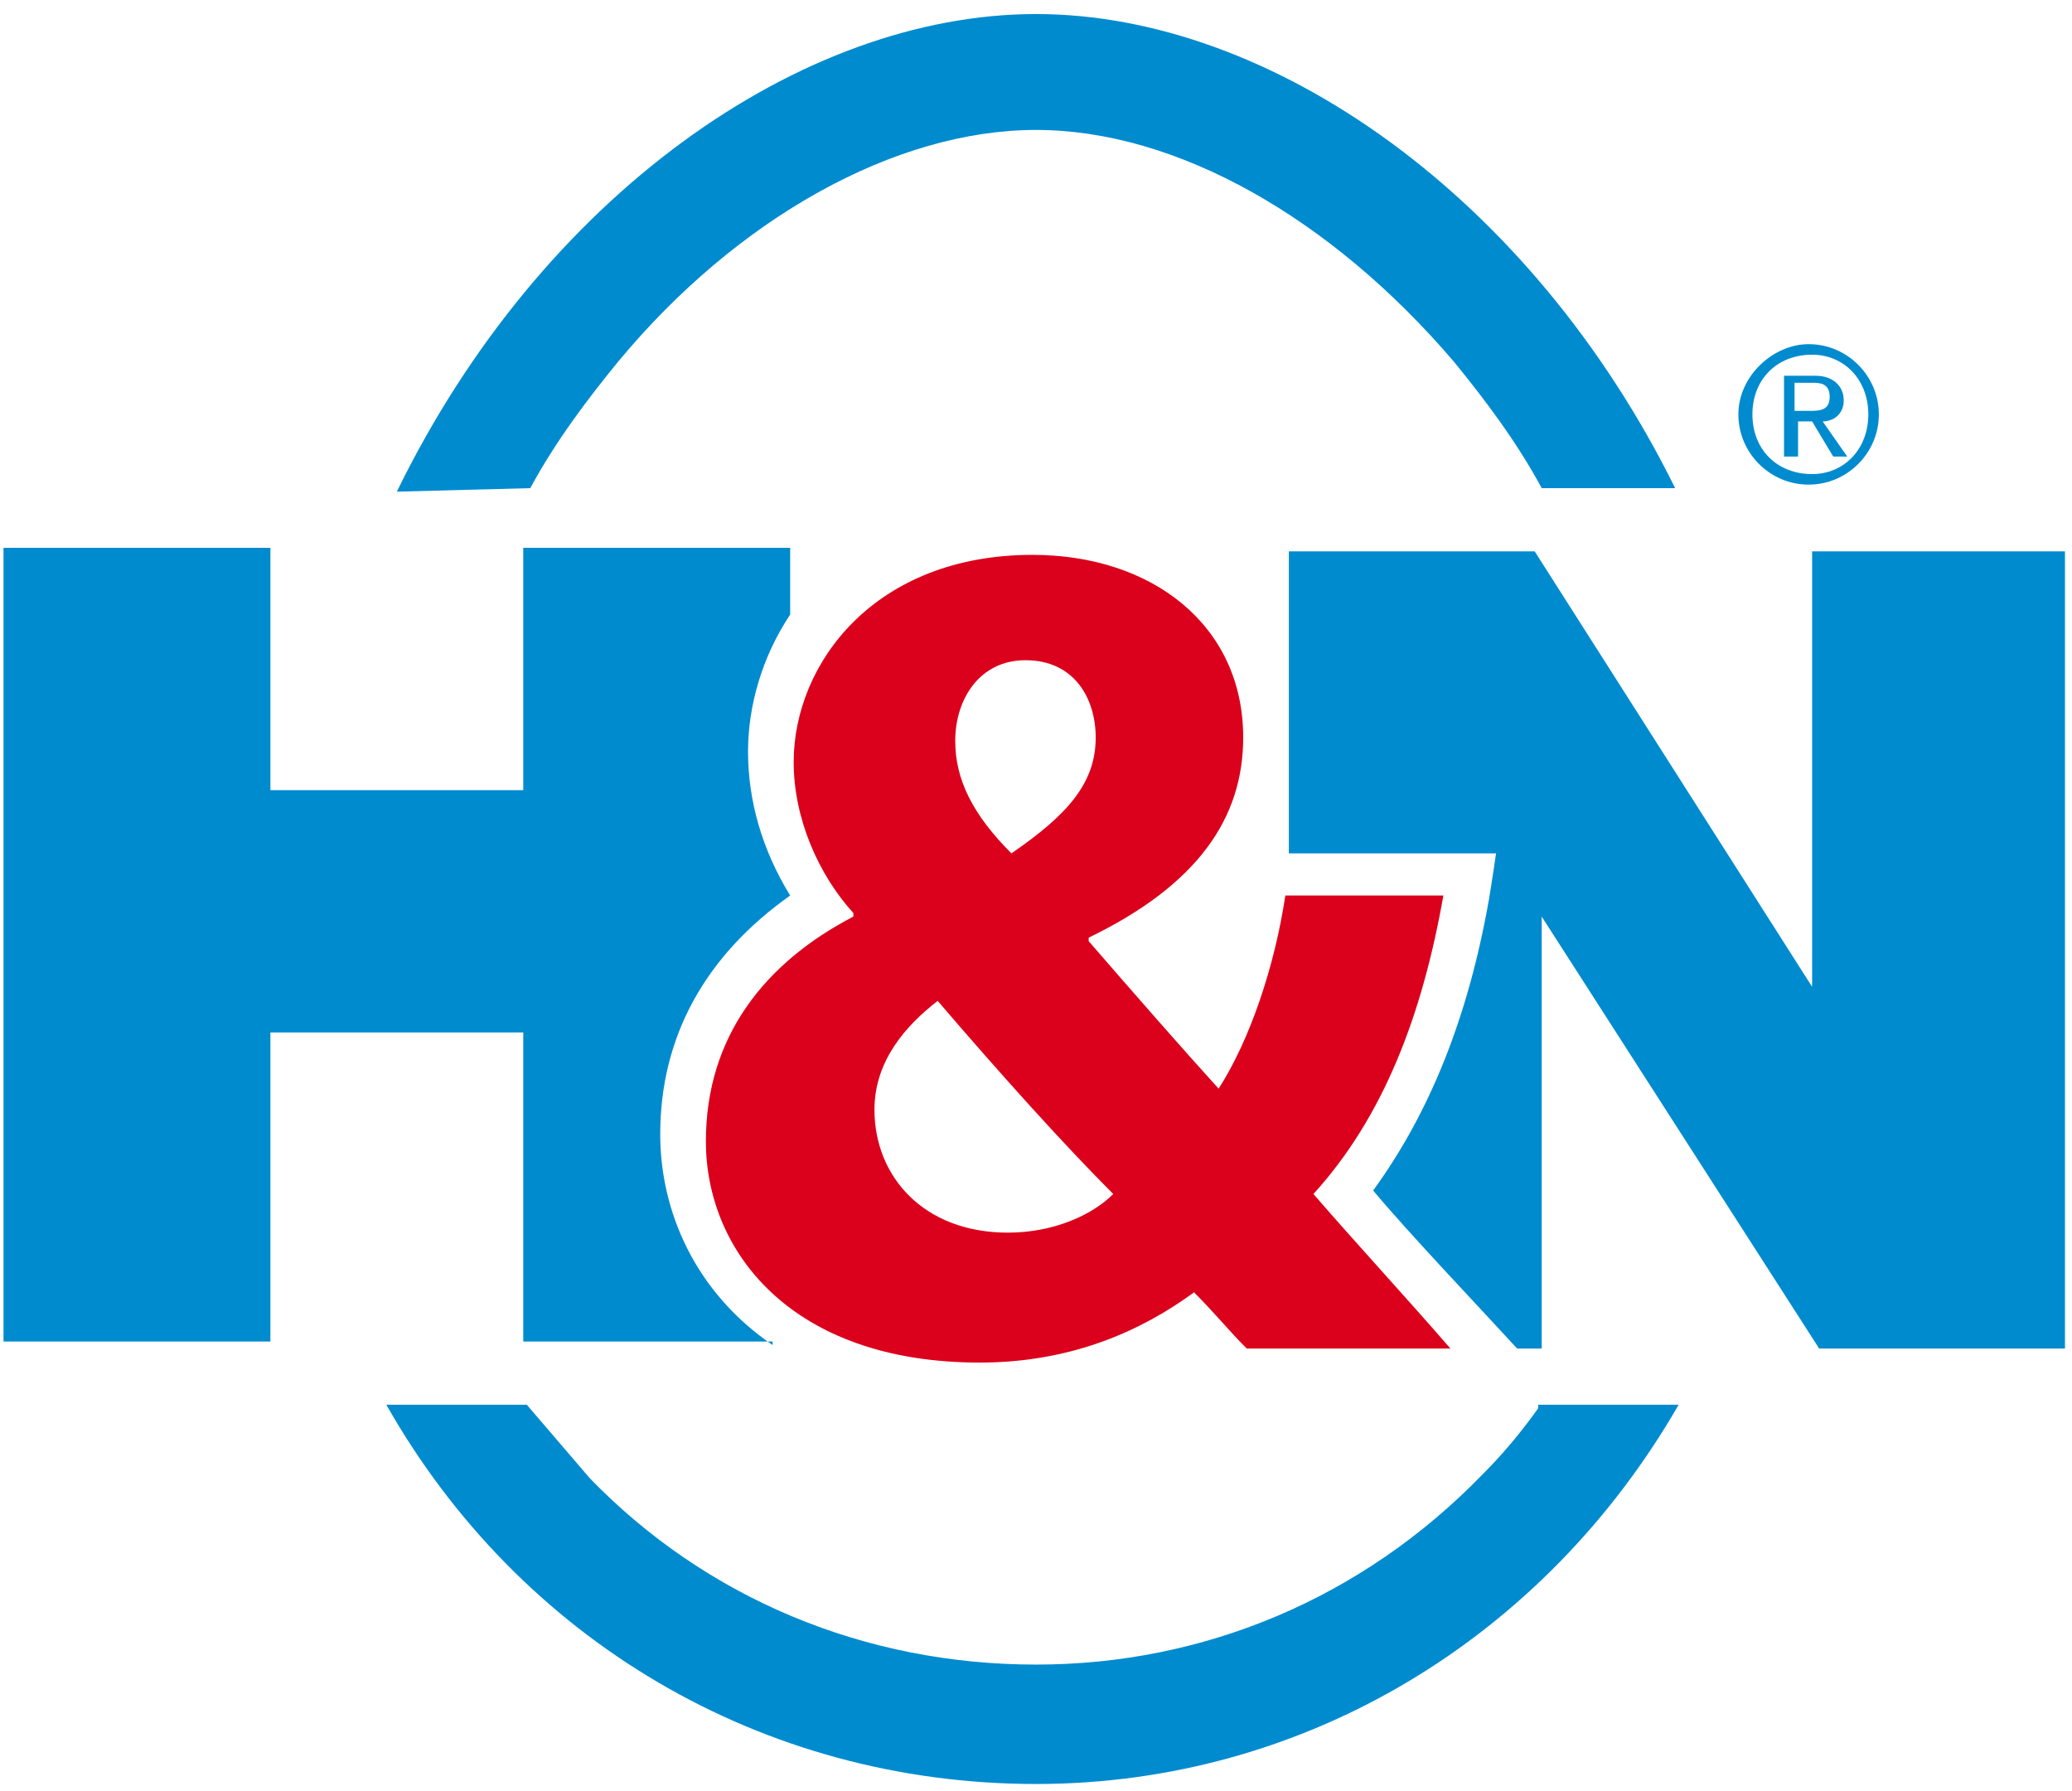 <svg viewBox="0 0 59 51" fill="none" xmlns="http://www.w3.org/2000/svg">
<path d="M43.8 40.1C43.3 40.8 42.8 41.4 42.2 42C38.8 45.5 34.3 47.4 29.5 47.4C24.6 47.4 20.1 45.5 16.8 42.1C16.2 41.4 15.6 40.7 15 40H11C14.8 46.7 21.7 50.8 29.5 50.8C37.2 50.8 44 46.6 47.8 40H43.8V40.1Z" fill="#008BCF"></path>
<path d="M15.1 13.9C15.8 12.6 16.7 11.4 17.6 10.3C21 6.2 25.5 3.7 29.5 3.7C33.5 3.7 37.9 6.2 41.4 10.3C42.3 11.4 43.2 12.6 43.9 13.9H47.7C43.6 5.6 36.2 0.4 29.5 0.4C22.8 0.4 15.4 5.6 11.3 14L15.1 13.9Z" fill="#008BCF"></path>
<path d="M22 38.3C19.8 36.8 18.8 34.5 18.8 32.3C18.8 29.5 20.1 27.2 22.5 25.5C21.7 24.2 21.3 22.8 21.3 21.4C21.3 20.1 21.7 18.7 22.5 17.5V15.6H14.9V22.5H7.7V15.6H0.1V38.2H7.7V29.4H14.9V38.2H22V38.3Z" fill="#008BCF"></path>
<path d="M51.6 15.7V28.1L43.7 15.7H36.7V24.3H42.6C42.5 25 42.4 25.6 42.4 25.6C41.8 29 40.7 31.7 39.1 33.9C40.1 35.1 42.1 37.2 43.2 38.4H43.9V26.1L51.8 38.4H58.8V15.7H51.6Z" fill="#008BCF"></path>
<path d="M35.5 38.4C35 37.9 34.6 37.4 34 36.8C32.5 37.9 30.5 38.8 27.9 38.8C22.5 38.8 20.1 35.6 20.1 32.5C20.1 29.5 21.8 27.4 24.3 26.1V26C23.3 24.9 22.6 23.3 22.6 21.7C22.6 18.9 24.9 15.8 29.4 15.8C32.8 15.8 35.4 17.8 35.4 21C35.4 23.3 34.1 25.2 31 26.7V26.8C32.3 28.3 33.7 29.9 34.7 31C35.6 29.6 36.3 27.5 36.6 25.5H41.1C40.5 28.9 39.4 31.8 37.4 34C38.7 35.5 40 36.9 41.3 38.4H35.5ZM31.7 34C30.3 32.6 28.5 30.6 26.7 28.5C25.8 29.2 24.9 30.2 24.9 31.6C24.9 33.5 26.3 35.1 28.7 35.1C30 35.1 31.1 34.6 31.7 34ZM29.2 18.8C27.9 18.8 27.2 19.9 27.2 21.1C27.2 22.2 27.7 23.2 28.8 24.3C30.4 23.2 31.2 22.3 31.2 21C31.2 19.9 30.6 18.8 29.2 18.8Z" fill="#DB001B"></path>
<path d="M49.5 11.8C49.5 12.9 50.4 13.8 51.5 13.8C52.6 13.8 53.5 12.9 53.5 11.8C53.5 10.7 52.6 9.8 51.5 9.8C50.5 9.8 49.5 10.7 49.5 11.8ZM49.9 11.8C49.9 10.8 50.6 10.1 51.6 10.1C52.5 10.1 53.2 10.8 53.2 11.8C53.2 12.8 52.5 13.5 51.6 13.5C50.6 13.5 49.9 12.8 49.9 11.8ZM50.8 13H51.2V12H51.6L52.2 13H52.6L51.9 12C52.2 12 52.5 11.8 52.5 11.4C52.5 11 52.2 10.7 51.7 10.7H50.8V13ZM51.1 10.9H51.6C51.8 10.9 52.1 10.9 52.1 11.3C52.1 11.7 51.8 11.7 51.5 11.7H51.1V10.9Z" fill="#008BCF"></path>
</svg>
